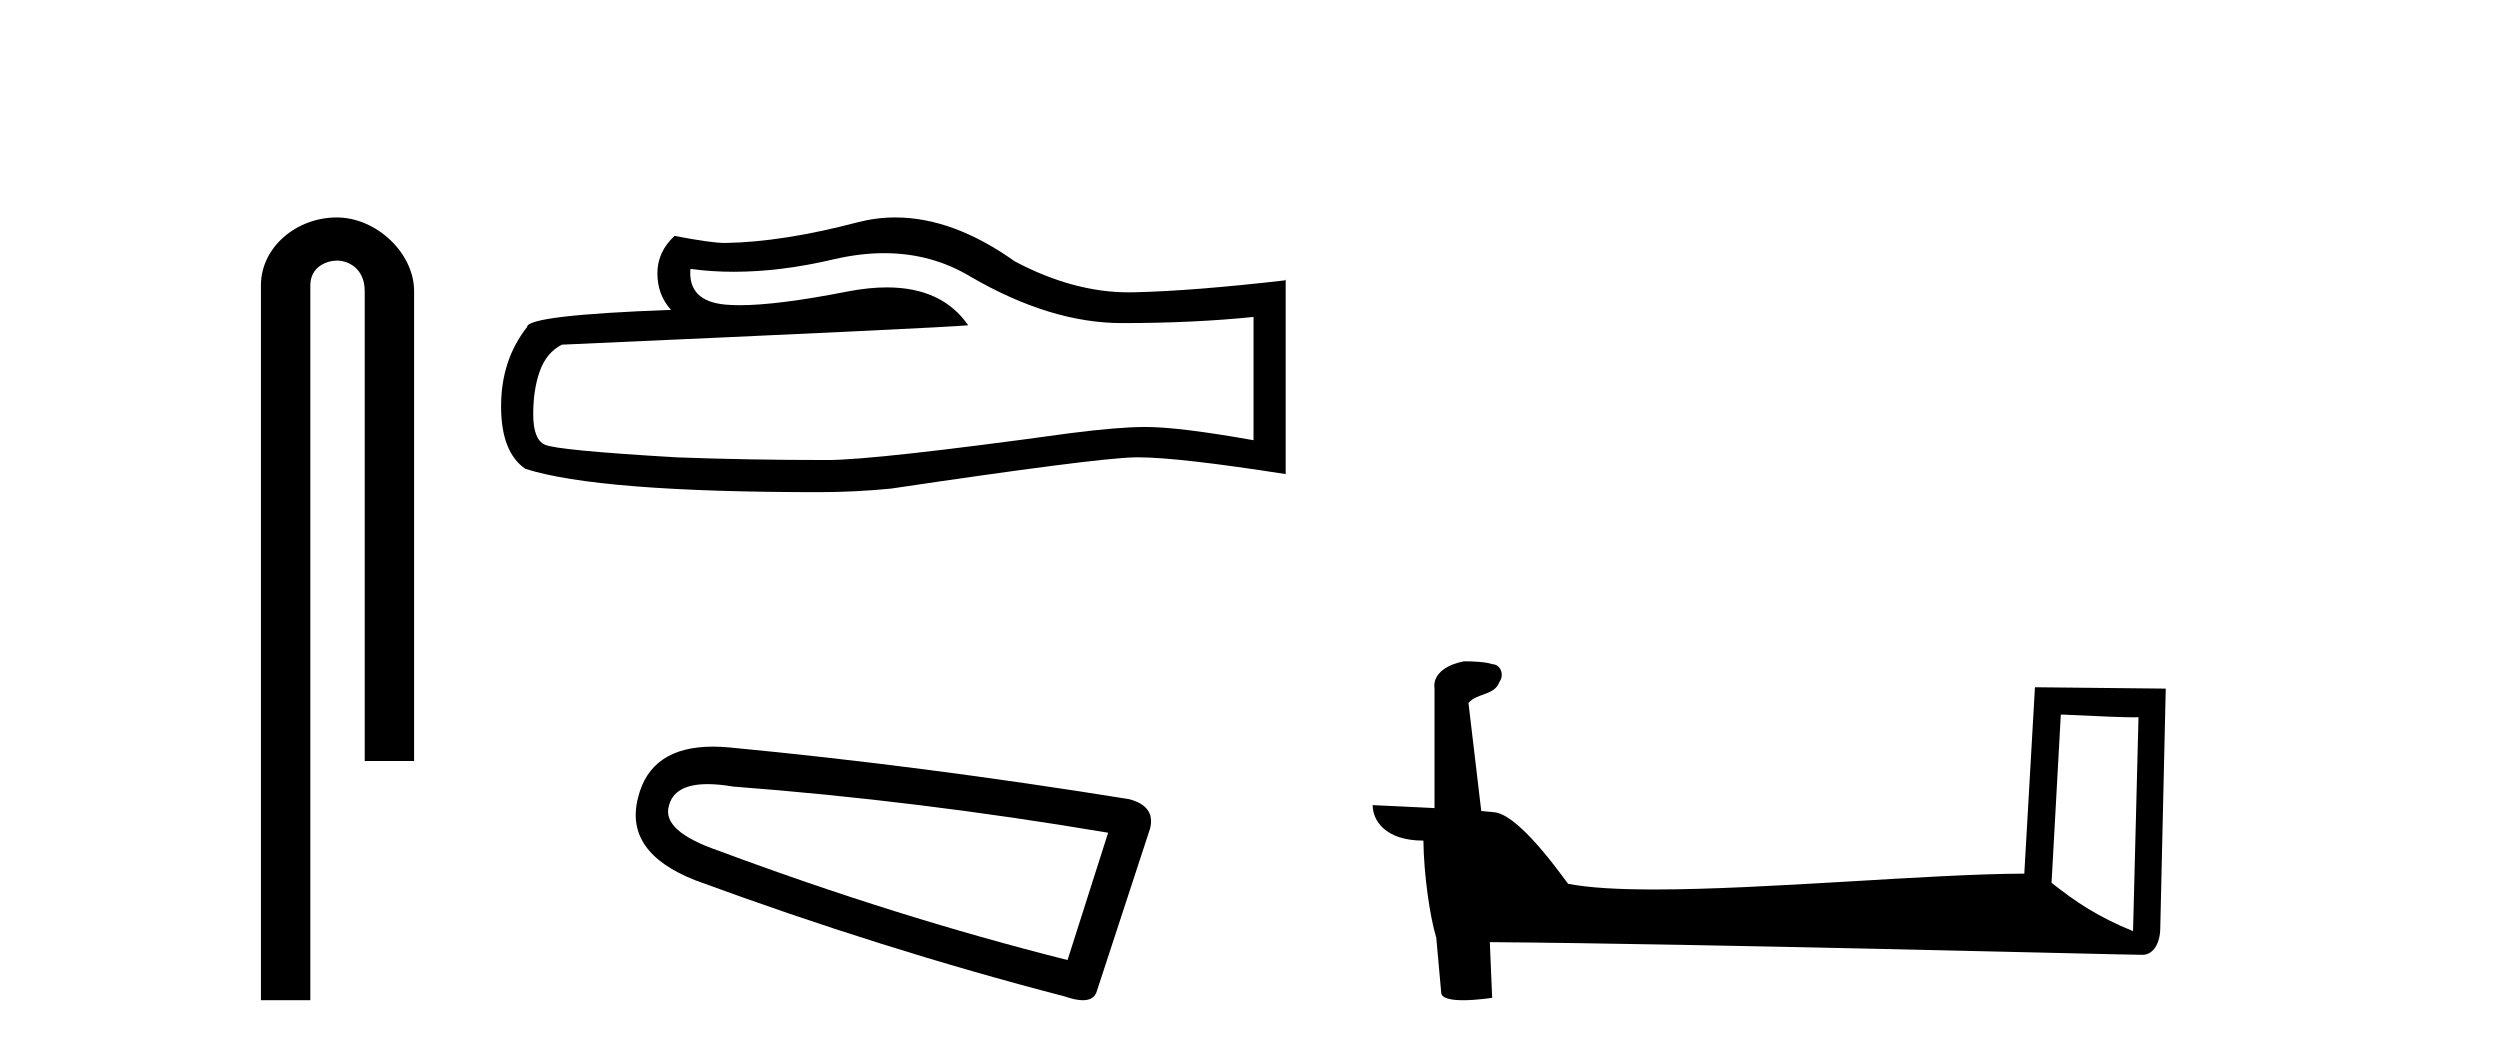 <?xml version='1.0' encoding='UTF-8' standalone='yes'?><svg xmlns='http://www.w3.org/2000/svg' xmlns:xlink='http://www.w3.org/1999/xlink' width='97.0' height='41.0' ><path d='M 13.069 8.437 C 11.5 8.437 10.124 9.591 10.124 11.072 L 10.124 38.809 L 12.041 38.809 L 12.041 11.072 C 12.041 10.346 12.68 10.111 13.081 10.111 C 13.502 10.111 14.151 10.406 14.151 11.296 L 14.151 29.526 L 16.067 29.526 L 16.067 11.296 C 16.067 9.813 14.598 8.437 13.069 8.437 Z' style='fill:#000000;stroke:none' /><path d='M 34.306 9.823 Q 36.15 9.823 37.67 10.742 Q 40.762 12.536 43.529 12.536 Q 46.314 12.536 48.637 12.297 L 48.637 17.08 Q 45.75 16.567 44.469 16.567 L 44.435 16.567 Q 43.393 16.567 41.531 16.806 Q 33.963 17.849 32.101 17.849 Q 29.009 17.849 26.275 17.746 Q 21.595 17.473 21.133 17.251 Q 20.689 17.046 20.689 16.072 Q 20.689 15.115 20.945 14.398 Q 21.202 13.68 21.8 13.373 Q 36.423 12.724 37.567 12.621 Q 36.548 11.151 34.41 11.151 Q 33.716 11.151 32.904 11.306 Q 30.18 11.842 28.704 11.842 Q 28.393 11.842 28.137 11.818 Q 26.685 11.682 26.788 10.434 L 26.788 10.434 Q 27.603 10.545 28.472 10.545 Q 30.297 10.545 32.357 10.059 Q 33.373 9.823 34.306 9.823 ZM 34.741 8.437 Q 34.001 8.437 33.279 8.624 Q 30.358 9.392 28.137 9.427 Q 27.591 9.427 26.173 9.153 Q 25.507 9.768 25.507 10.605 Q 25.507 11.442 26.036 12.023 Q 20.45 12.228 20.45 12.689 Q 19.442 13.971 19.442 15.764 Q 19.442 17.541 20.382 18.19 Q 23.217 19.096 31.776 19.096 Q 33.143 19.096 34.561 18.959 Q 42.487 17.78 44.008 17.746 Q 44.079 17.744 44.157 17.744 Q 45.719 17.744 49.884 18.395 L 49.884 10.844 L 49.85 10.879 Q 46.28 11.289 44.025 11.34 Q 43.909 11.343 43.793 11.343 Q 41.647 11.343 39.378 10.144 Q 36.978 8.437 34.741 8.437 Z' style='fill:#000000;stroke:none' /><path d='M 27.456 30.424 Q 27.89 30.424 28.447 30.519 Q 35.612 31.062 42.995 32.31 L 41.421 37.25 Q 34.744 35.567 27.904 33.016 Q 25.678 32.256 25.95 31.279 Q 26.153 30.424 27.456 30.424 ZM 27.664 28.969 Q 25.239 28.969 24.755 30.953 Q 24.212 33.07 26.981 34.156 Q 34.201 36.816 41.312 38.662 Q 41.734 38.809 42.017 38.809 Q 42.461 38.809 42.561 38.444 L 44.623 32.147 Q 44.841 31.279 43.809 31.007 Q 35.721 29.705 28.284 28.999 Q 27.959 28.969 27.664 28.969 Z' style='fill:#000000;stroke:none' /><path d='M 79.96 27.723 C 81.549 27.8 82.427 27.832 82.803 27.832 C 82.881 27.832 82.937 27.831 82.974 27.828 L 82.974 27.828 L 82.762 36.128 C 81.398 35.572 80.557 35.009 79.6 34.253 L 79.96 27.723 ZM 56.885 25.659 C 56.84 25.659 56.807 25.66 56.792 25.661 C 56.267 25.758 55.568 26.078 55.659 26.723 C 55.659 28.267 55.659 29.811 55.659 31.355 C 54.63 31.301 53.573 31.253 53.259 31.238 L 53.259 31.238 C 53.259 31.82 53.73 32.616 55.228 32.616 C 55.244 33.929 55.474 35.537 55.72 36.358 C 55.722 36.357 55.723 36.356 55.725 36.355 L 55.918 38.506 C 55.918 38.744 56.325 38.809 56.771 38.809 C 57.306 38.809 57.896 38.715 57.896 38.715 L 57.805 36.555 L 57.805 36.555 C 66.239 36.621 82.333 37.047 83.131 37.047 C 83.544 37.047 83.819 36.605 83.819 35.989 L 84.031 26.718 L 78.956 26.665 L 78.543 33.897 C 74.865 33.908 68.511 34.512 64.192 34.512 C 62.819 34.512 61.651 34.451 60.841 34.29 C 60.677 34.093 59.092 31.783 58.084 31.533 C 58.005 31.513 57.768 31.491 57.473 31.468 C 57.308 30.07 57.142 28.673 56.977 27.276 C 57.293 26.887 57.994 26.993 58.18 26.454 C 58.371 26.201 58.241 25.779 57.896 25.769 C 57.677 25.682 57.117 25.659 56.885 25.659 Z' style='fill:#000000;stroke:none' /></svg>